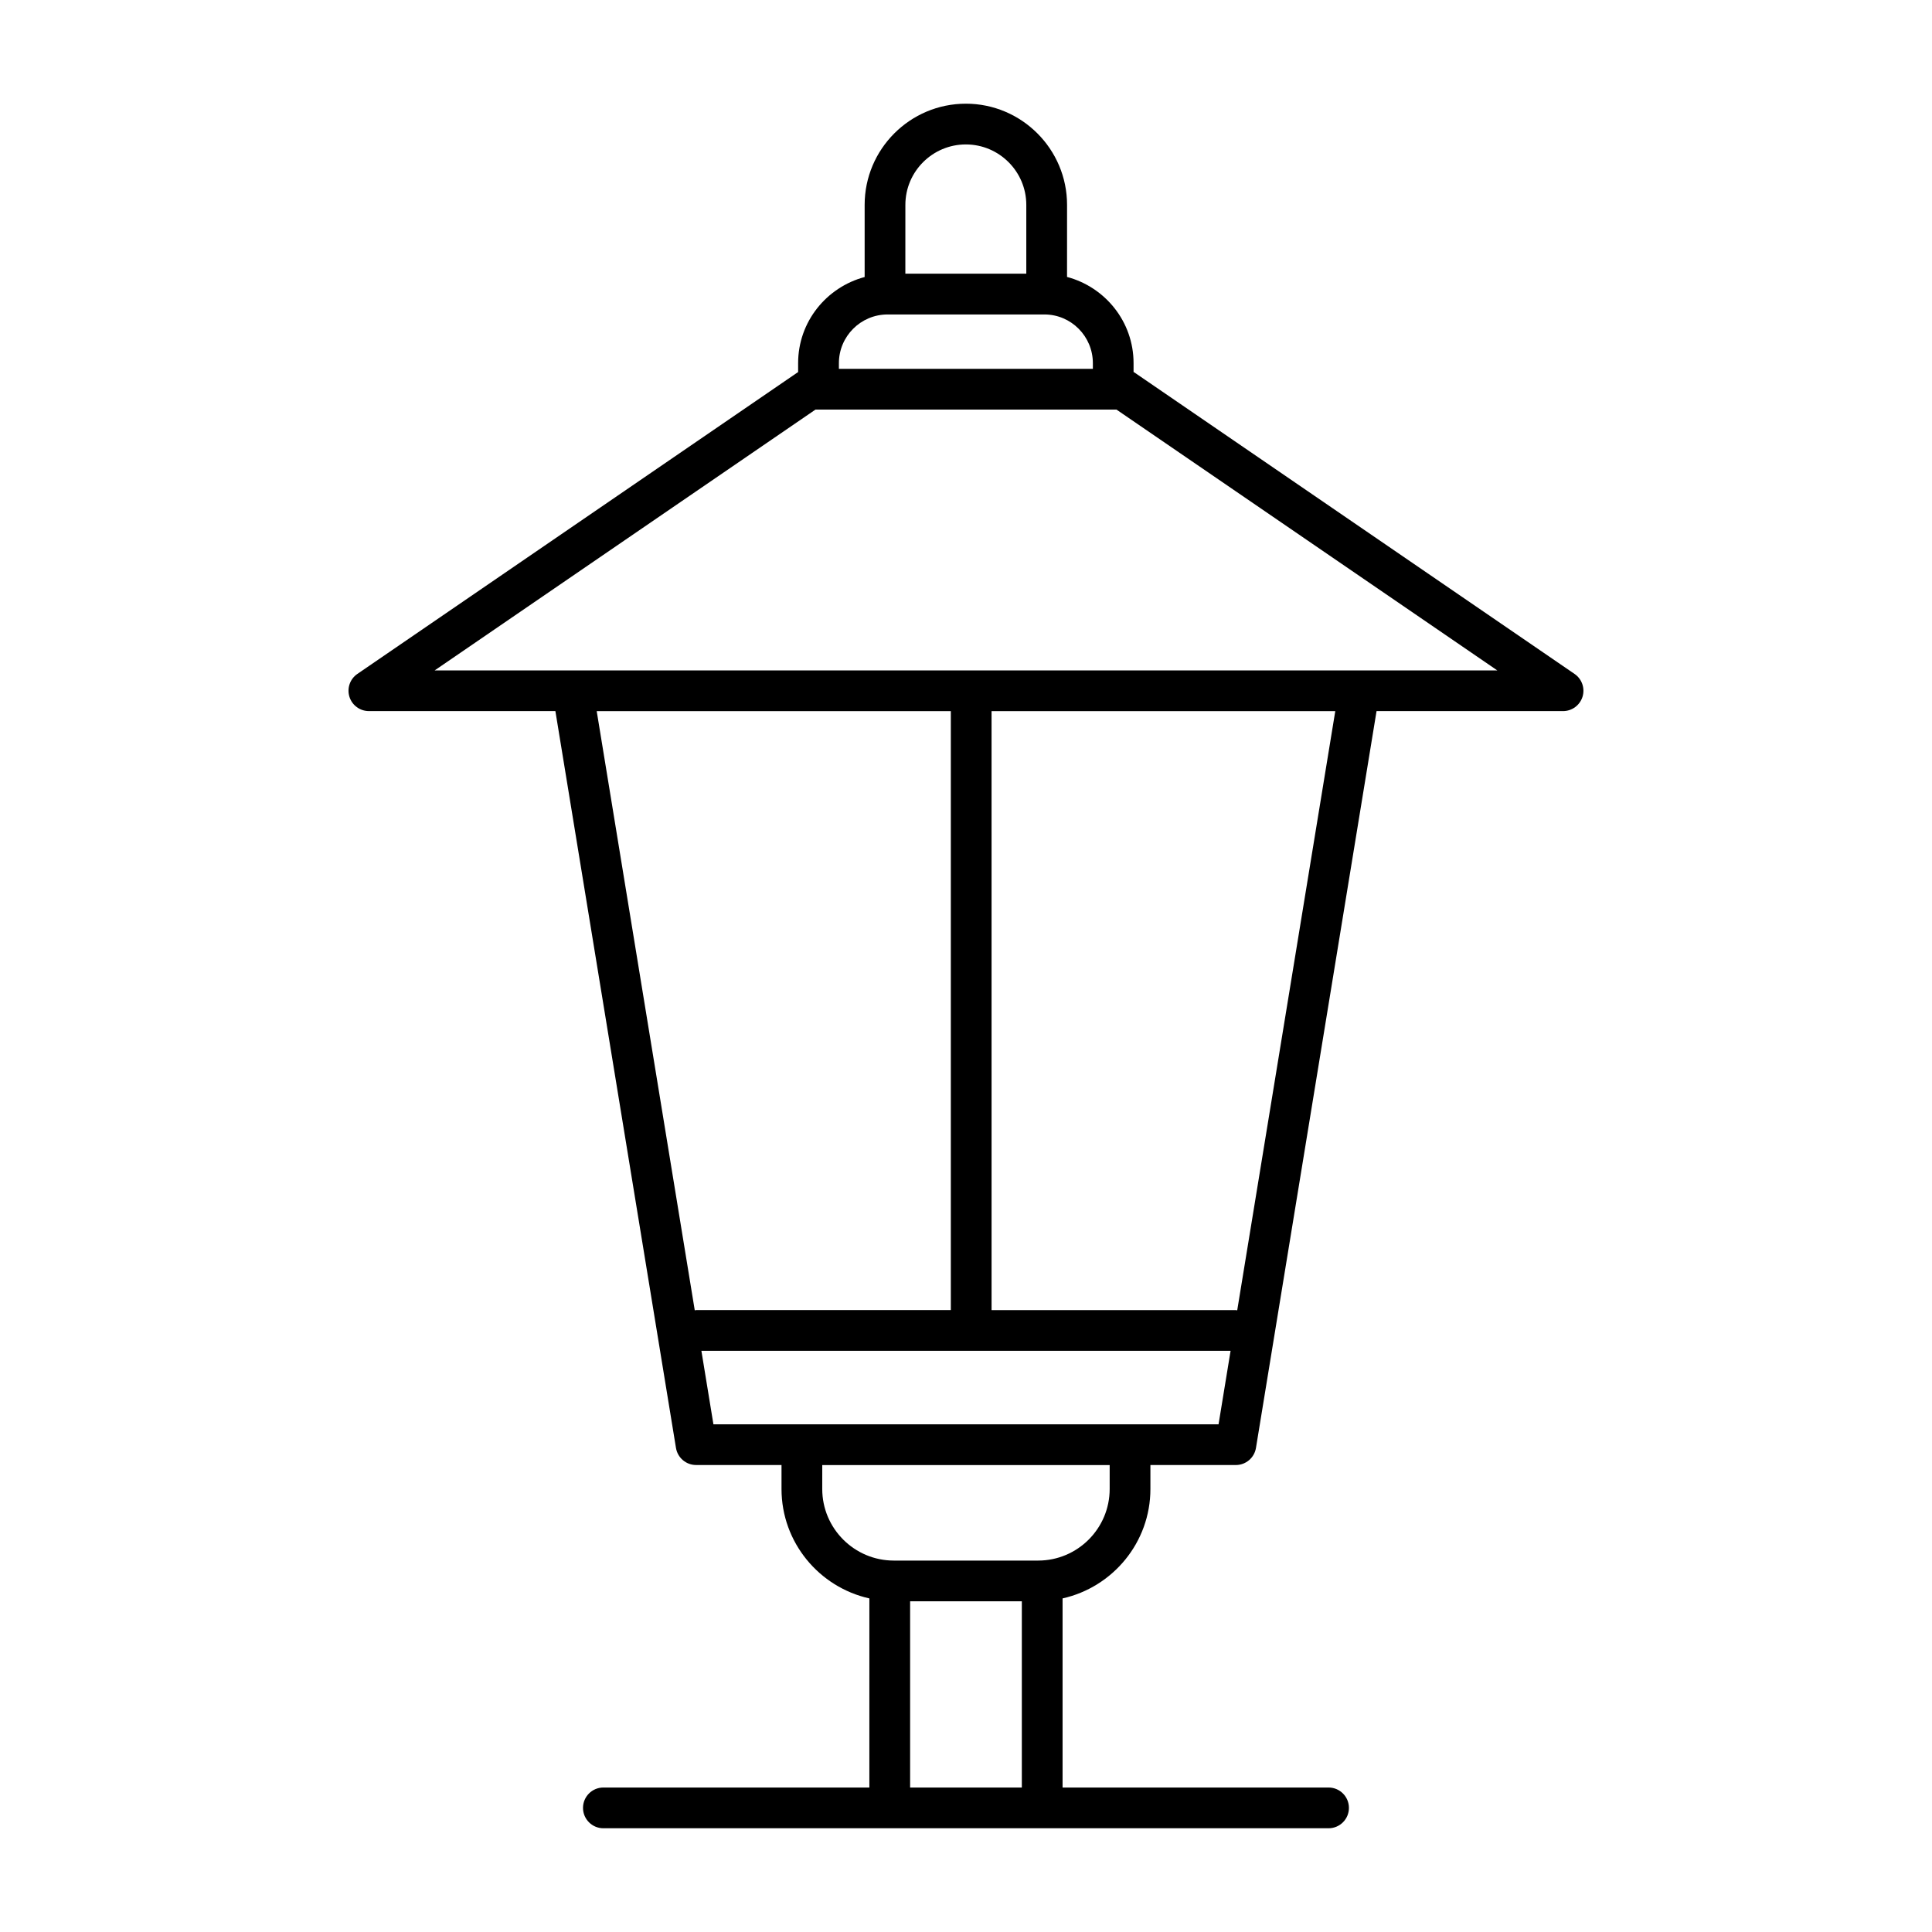<?xml version="1.0" encoding="UTF-8"?>
<!-- Uploaded to: SVG Repo, www.svgrepo.com, Generator: SVG Repo Mixer Tools -->
<svg fill="#000000" width="800px" height="800px" version="1.1" viewBox="144 144 512 512" xmlns="http://www.w3.org/2000/svg">
 <path d="m399.96 171.48c-14.789 0-26.82 12.031-26.82 26.82v19.113c-10.117 2.703-17.629 11.859-17.629 22.816v2.387c-0.039 0.027-0.086 0.035-0.125 0.062l-116.68 79.918c-1.953 1.336-2.805 3.789-2.109 6.047 0.703 2.262 2.789 3.801 5.16 3.801h49.426l31.957 195.27c0.43 2.609 2.684 4.527 5.328 4.527h22.641v6.352c0 14.18 9.984 26.031 23.285 29.004l-0.004 50.113h-70.488c-2.981 0-5.398 2.418-5.398 5.398s2.418 5.398 5.398 5.398h192.18c2.981 0 5.398-2.418 5.398-5.398s-2.418-5.398-5.398-5.398h-70.488v-50.117c13.297-2.973 23.277-14.824 23.277-29v-6.348h22.645c2.644 0 4.898-1.914 5.328-4.527l31.957-195.27h49.426c2.367 0 4.457-1.543 5.16-3.801 0.695-2.258-0.156-4.711-2.109-6.047l-116.68-79.918c-0.059-0.039-0.129-0.055-0.191-0.094v-2.359c0-10.977-7.516-20.148-17.629-22.836l0.004-19.094c0-14.785-12.035-26.82-26.82-26.82zm-16.027 26.82c0-8.836 7.191-16.023 16.023-16.023 8.836 0 16.023 7.191 16.023 16.023v18.227h-32.051zm-55.461 292.88c-0.125 0-0.23 0.062-0.352 0.07l-25.988-158.8h93.848v158.73zm56.719 126.54v-49.359h29.605v49.359zm52.883-79.117c0 10.453-8.504 18.965-18.965 18.965h-38.242c-10.457 0-18.965-8.508-18.965-18.965l0.004-6.348h76.168zm-105.01-17.145-3.188-19.477h140.24l-3.188 19.477h-133.87zm138.81-30.203c-0.121-0.008-0.227-0.07-0.352-0.07h-64.746l-0.004-158.73h91.09zm68.926-169.59h-281.61l100.92-69.121h79.766zm-107.18-81.418v1.504h-67.305v-1.504c0-7.121 5.793-12.91 12.91-12.91h41.555c7.074 0 12.84 5.789 12.84 12.91z"/>
</svg>